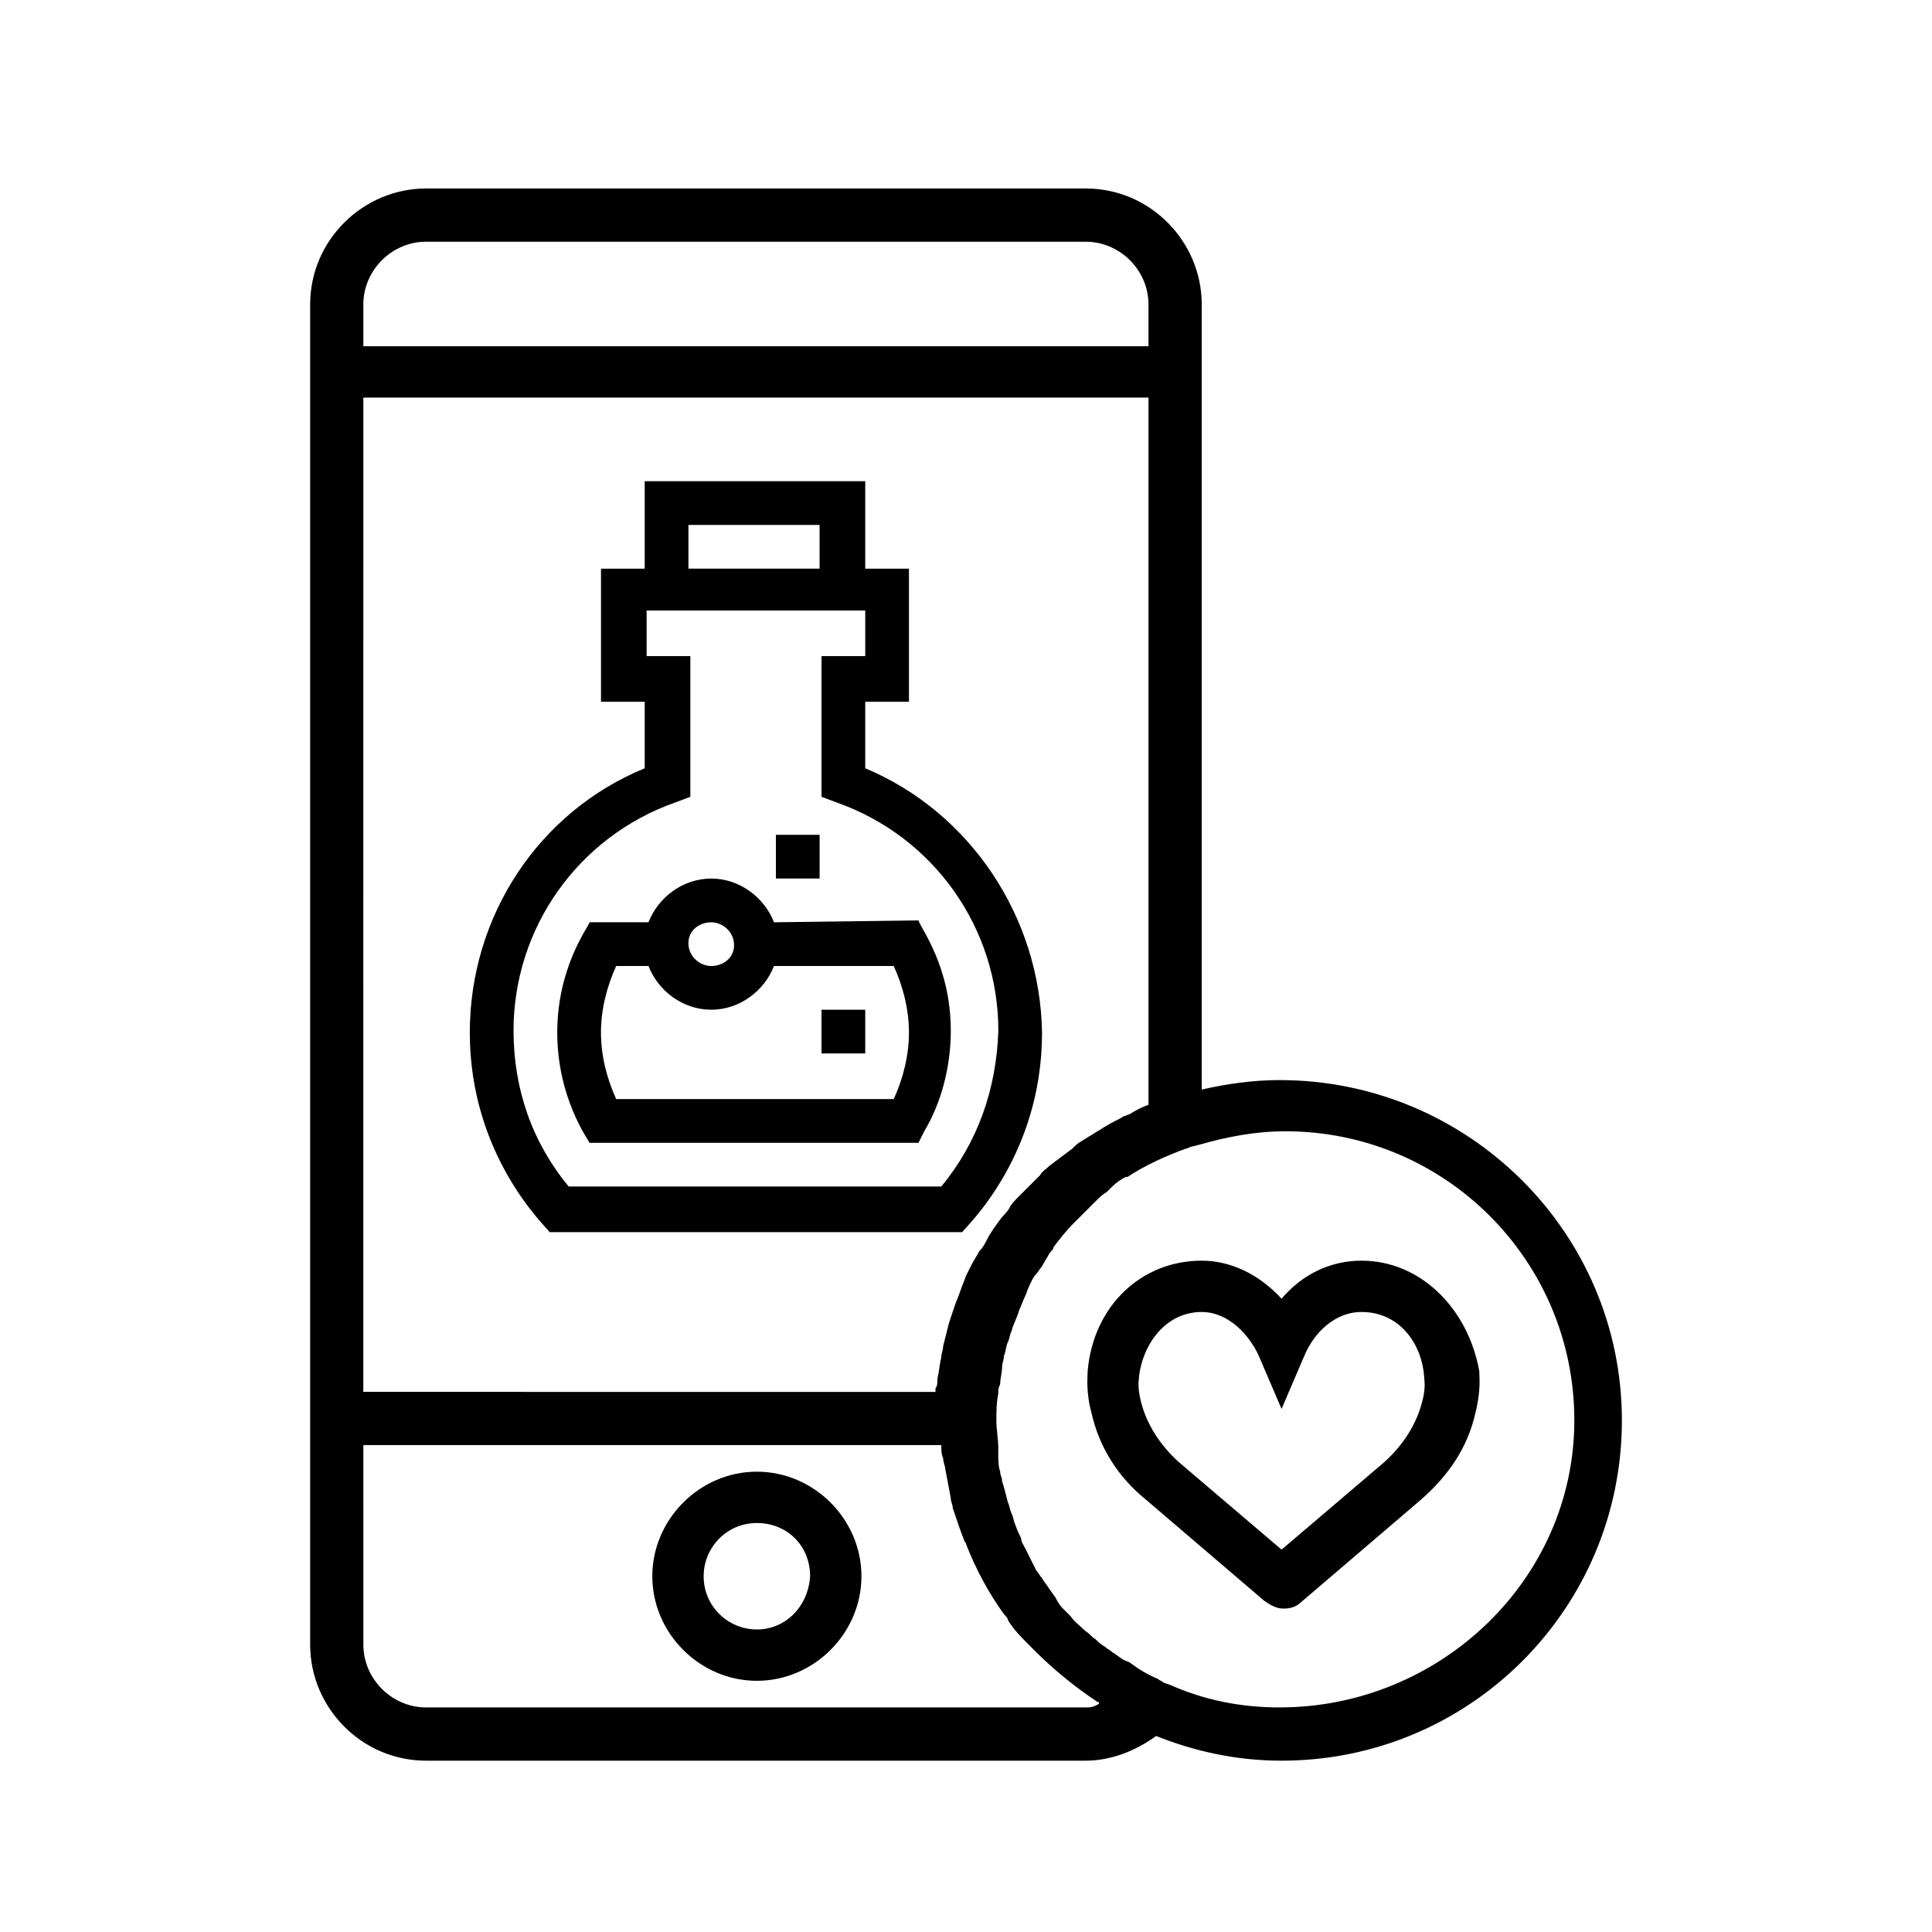 <?xml version="1.0" encoding="UTF-8"?>
<!-- Uploaded to: SVG Repo, www.svgrepo.com, Generator: SVG Repo Mixer Tools -->
<svg fill="#000000" width="800px" height="800px" version="1.1" viewBox="144 144 512 512" xmlns="http://www.w3.org/2000/svg">
 <g>
  <path d="m483.13 430.23c-7.055 0-14.105 1.008-20.656 2.519v-208.07c0-16.625-13.602-30.73-30.73-30.73h-174.82c-16.625 0-30.73 13.602-30.73 30.73v355.19c0 16.625 13.602 30.73 30.73 30.73h174.82c6.551 0 13.098-2.519 18.641-6.551 10.078 4.031 21.16 6.551 33.25 6.551 49.879 0 90.184-40.305 90.184-90.184 0-49.875-40.809-90.18-90.684-90.18zm-242.84-205.55c0-9.07 7.559-16.625 16.625-16.625h174.82c9.07 0 16.625 7.559 16.625 16.625v11.082l-208.07 0.004zm0 24.688h208.07v187.42c-1.512 0.504-3.527 1.512-5.039 2.519-0.504 0-1.008 0.504-1.512 0.504-1.512 1.008-3.023 1.512-4.535 2.519-1.008 0.504-1.512 1.008-2.519 1.512-1.512 1.008-2.519 1.512-4.031 2.519-1.008 0.504-1.512 1.008-2.519 2.016-2.016 1.512-4.031 3.023-6.047 4.535-1.008 1.008-2.016 1.512-2.519 2.519l-5.543 5.543c-1.008 1.008-2.016 2.016-2.519 3.023-0.504 1.008-1.512 2.016-2.016 2.519-1.512 2.016-3.023 4.031-4.031 6.047-0.504 1.008-1.008 2.016-2.016 3.023-0.504 1.008-1.512 2.519-2.016 3.527-0.504 1.008-1.008 2.016-1.512 3.023-0.504 1.512-1.008 2.519-1.512 4.031-0.504 1.512-1.008 2.519-1.512 4.031-0.504 1.512-1.008 3.023-1.512 4.535-0.504 2.016-1.008 4.031-1.512 6.047 0 1.008-0.504 2.016-0.504 3.023-0.504 2.016-0.504 3.527-1.008 5.543 0 1.008 0 2.016-0.504 2.519v1.008l-151.64-0.016zm191.45 347.12h-174.82c-9.07 0-16.625-7.559-16.625-16.625l-0.004-52.902h153.16c0 1.008 0 2.519 0.504 3.527 0 1.008 0.504 2.016 0.504 2.519 0.504 2.519 1.008 5.543 1.512 8.062 0 1.008 0.504 1.512 0.504 2.519 1.008 3.023 2.016 6.047 3.023 8.566 0 0.504 0.504 0.504 0.504 1.008 2.519 6.551 6.047 13.098 10.078 18.641 0.504 0.504 1.008 1.008 1.008 1.512 1.512 2.519 3.527 4.535 5.543 6.551 0.504 0.504 1.008 1.008 1.512 1.512 5.039 5.039 10.578 9.574 16.625 13.602 0 0 0.504 0 0.504 0.504-1.512 1.004-2.519 1.004-3.527 1.004zm51.391 0c-10.578 0-20.152-2.016-29.223-6.047l-1.512-0.504c-0.504-0.504-1.008-0.504-1.512-1.008-2.519-1.008-5.039-2.519-7.055-4.031-0.504-0.504-1.008-0.504-2.016-1.008-1.008-0.504-2.016-1.512-3.023-2.016-0.504-0.504-1.512-1.008-2.016-1.512-1.008-0.504-2.016-1.512-2.519-2.016-1.008-0.504-1.512-1.512-2.519-2.016-1.512-1.512-3.023-2.519-4.031-4.031l-2.016-2.016c-1.008-1.008-1.512-2.016-2.016-3.023-0.504-0.504-1.008-1.512-1.512-2.016-0.504-1.008-1.512-2.016-2.016-3.023-0.504-0.504-1.008-1.512-1.512-2.016-1.008-2.016-2.016-4.031-3.023-6.047-0.504-1.008-1.008-1.512-1.008-2.519-0.504-1.008-1.008-2.016-1.512-3.527-0.504-1.008-0.504-2.016-1.008-3.023-0.504-1.008-0.504-2.016-1.008-3.023-0.504-2.016-1.008-4.031-1.512-5.543 0-1.008-0.504-1.512-0.504-2.519-0.504-1.512-0.504-3.023-0.504-4.535v-2.016c0-2.016-0.504-4.535-0.504-7.055s0-4.535 0.504-7.055c0-1.008 0-1.512 0.504-2.519 0-1.512 0.504-3.023 0.504-4.535 0-1.008 0.504-2.016 0.504-3.023 0.504-1.008 0.504-2.519 1.008-3.527 0.504-1.008 0.504-2.016 1.008-3.023 0.504-2.016 1.512-3.527 2.016-5.543 0.504-1.008 1.008-2.519 1.512-3.527s0.504-1.512 1.008-2.519c0.504-1.008 1.008-2.519 2.016-3.527 0.504-0.504 1.008-1.512 1.512-2.016 0.504-1.008 1.512-2.519 2.016-3.527 0.504-0.504 1.008-1.008 1.008-1.512 1.512-2.016 3.527-4.535 5.039-6.047l1.512-1.512c1.008-1.008 2.016-2.016 3.023-3.023 0.504-0.504 1.008-1.008 1.512-1.512 1.008-1.008 2.016-2.016 3.023-2.519 0.504-0.504 1.008-1.008 1.512-1.512 1.008-1.008 2.519-2.016 3.527-2.519h0.504c4.535-3.023 10.078-5.543 15.617-7.559 0.504 0 1.008-0.504 1.512-0.504l2.016-0.504c7.055-2.016 14.609-3.527 22.672-3.527 42.32 0 76.578 34.258 76.578 76.578 0.004 42.352-35.77 76.105-78.086 76.105z"/>
  <path d="m344.58 534.01c-15.113 0-27.711 12.594-27.711 27.711 0 15.113 12.594 27.711 27.711 27.711 15.113 0 27.711-12.594 27.711-27.711 0-15.117-12.594-27.711-27.711-27.711zm0 41.816c-7.559 0-14.105-6.047-14.105-14.105 0-7.559 6.047-14.105 14.105-14.105 8.062 0 14.105 6.047 14.105 14.105-0.5 8.059-6.547 14.105-14.105 14.105z"/>
  <path d="m504.79 478.09c-8.062 0-15.617 3.527-21.16 10.078-6.047-6.551-13.602-10.078-21.16-10.078-16.121 0-28.719 12.09-30.23 29.223 0 1.512-0.504 5.543 1.008 11.082 2.016 9.07 7.055 17.129 14.609 23.176l31.234 26.703c1.512 1.008 3.023 2.016 5.039 2.016s3.527-0.504 5.039-2.016l31.234-26.703c7.559-6.551 12.594-14.105 14.609-23.176 1.512-6.047 1.008-9.574 1.008-11.082-3.016-16.629-15.609-29.223-31.23-29.223zm16.125 37.281c-1.512 6.047-5.039 11.586-10.078 16.121l-27.207 23.176-27.207-23.176c-5.039-4.535-8.566-10.078-10.078-16.121-1.008-4.031-0.504-6.047-0.504-6.047v-0.504c1.008-8.566 7.055-17.129 16.625-17.129 7.055 0 12.594 6.047 15.113 11.586l6.047 14.105 6.047-14.105c2.519-6.047 8.062-11.586 15.113-11.586 10.578 0 16.121 9.07 16.625 17.129 0.008 0.504 0.512 3.023-0.496 6.551z"/>
  <path d="m420.15 417.63c-0.504-30.73-19.145-58.441-46.855-70.031v-17.633h11.586v-35.266h-11.586v-23.176h-58.441v23.176h-11.586v35.266h11.586v17.633c-28.215 11.586-46.352 39.297-46.352 70.031 0 32.746 20.152 51.387 21.16 52.898h109.33c0.504-1.008 21.16-19.648 21.16-52.898zm-93.711-134.52h34.762v11.586h-34.762zm-31.738 175.33c-9.574-11.586-14.609-25.695-14.609-41.312 0-27.207 17.129-51.387 42.824-60.457l4.031-1.512v-37.281h-11.586v-12.09h57.938v12.09h-11.586v37.281l4.031 1.512c25.695 9.07 42.824 33.25 42.824 60.457-0.504 15.617-5.543 29.727-15.113 41.312z"/>
  <path d="m387.4 387.91-38.289 0.504c-2.519-6.551-9.07-11.586-16.625-11.586-7.559 0-14.105 5.039-16.625 11.586h-15.617c-0.504 1.512-8.566 12.09-8.566 29.223 0 17.129 8.062 28.215 8.566 29.223h87.16l1.512-3.023c4.535-7.559 7.055-17.129 7.055-26.703-0.004-17.129-8.066-27.207-8.57-29.223zm-54.914 0.504c3.023 0 6.047 2.519 6.047 6.047 0 3.527-3.023 5.543-6.047 5.543-3.023 0-6.047-2.519-6.047-6.047s3.023-5.543 6.047-5.543zm48.367 46.855h-73.559c-2.519-5.543-4.031-11.586-4.031-17.633 0-6.047 1.512-12.09 4.031-17.633h8.566c2.519 6.551 9.07 11.586 16.625 11.586 7.559 0 14.105-5.039 16.625-11.586h31.738c2.519 5.543 4.031 11.586 4.031 17.633 0 6.043-1.512 12.09-4.027 17.633z"/>
  <path d="m361.71 411.59h11.586v11.586h-11.586z"/>
  <path d="m349.62 365.23h11.586v11.586h-11.586z"/>
 </g>
</svg>
